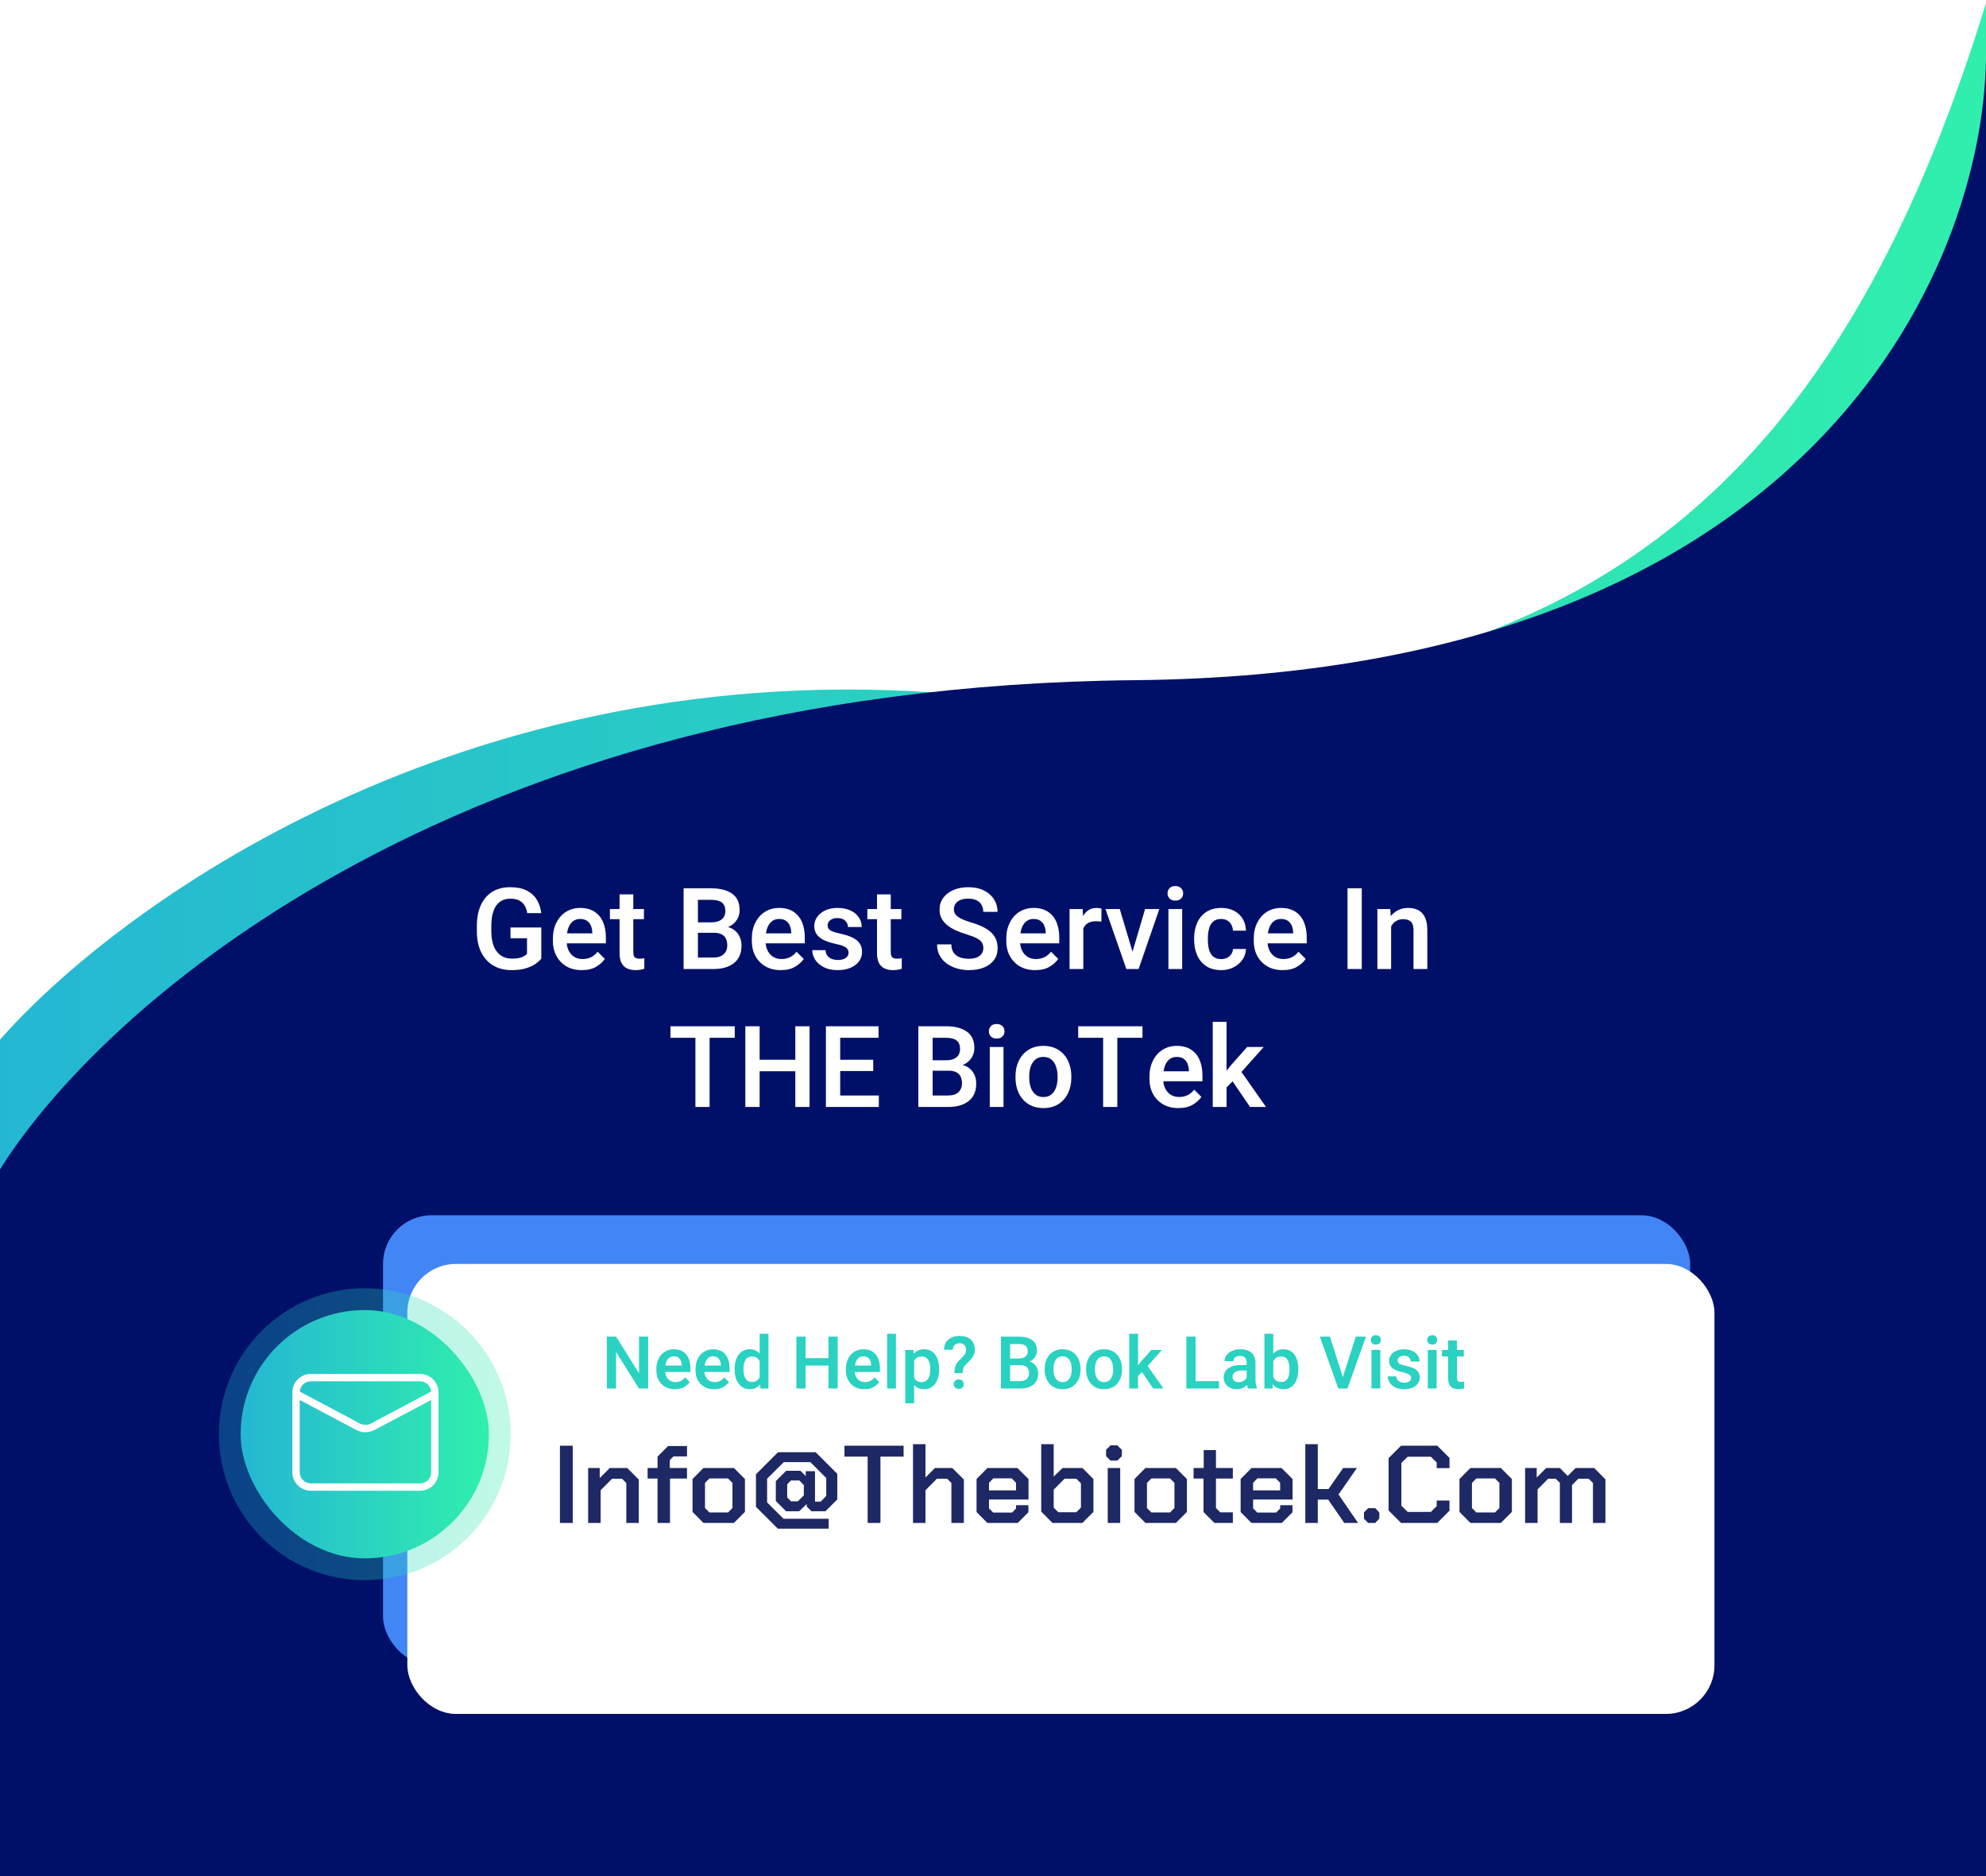 <svg width="360" height="340" viewBox="0 0 360 340" fill="none" xmlns="http://www.w3.org/2000/svg">
    <path d="M168.98 125.47C80.817 119.592 18.613 166.123 -1.469 190.123V281.225H360.001V0.572C330.613 96.082 279.184 132.817 168.98 125.47Z" fill="url(#paint0_linear_752_6267)"/>
    <path fill-rule="evenodd" clip-rule="evenodd" d="M205.715 123.266C81.111 124.441 15.674 184.49 -1.469 214.368V265.795H-10.285V345.142H394.531V265.795H360V10.469C360.008 9.855 360.008 9.249 360 8.653V10.469C359.513 48.742 328.35 122.109 205.715 123.266Z" fill="#001068"/>
    <rect x="69.43" y="220.244" width="236.939" height="81.551" rx="8.816" fill="#4286F5"/>
    <g filter="url(#filter0_d_752_6267)">
        <rect x="65.022" y="220.245" width="236.939" height="81.551" rx="8.816" fill="white"/>
    </g>
    <path d="M101.5 262H103.82V276H101.5V262ZM106.613 266.04H108.713V267.86L110.533 266.04H113.693L115.793 268.14V276H113.533V268.76L112.753 267.98H110.953L108.873 270.08V276H106.613V266.04ZM119.192 267.96H117.392V266.04H119.192V263.98L121.112 262.06H124.532V263.94H122.092L121.412 264.6V266.04H124.532V267.96H121.452V276H119.192V267.96ZM125.534 274V268.04L127.514 266.04H133.034L135.034 268.04V274L133.034 276H127.514L125.534 274ZM131.974 274.1L132.774 273.3V268.74L131.974 267.94H128.594L127.794 268.74V273.3L128.594 274.1H131.974ZM146.233 273.02V272.56L144.873 273.88H142.493L140.633 272.02V268.42L142.513 266.54H145.093L146.053 267.5V266.62H147.733V272.14H148.773L149.773 271.1V267.86L146.893 264.98H142.073L139.053 267.98V272.28L142.033 275.24H150.213V277.04H140.993L137.033 273.08V267.18L141.033 263.18H147.853L151.773 267.1V271.74L149.633 273.88H147.093L146.233 273.02ZM145.713 269.14L144.893 268.3H143.373L142.693 269V271.38L143.393 272.08H144.633L145.713 271V269.14ZM157.276 263.98H153.076V262H163.796V263.98H159.596V276H157.276V263.98ZM165.499 261.72H167.759V267.76L169.479 266.04H172.619L174.719 268.14V276H172.459V268.76L171.679 267.98H169.839L167.759 270.08V276H165.499V261.72ZM177.018 274.02V268.04L178.998 266.04H184.418L186.438 268.04V271.76H179.278V273.36L180.038 274.12H183.458L184.178 273.38V272.78H186.418V274.06L184.478 276H178.978L177.018 274.02ZM184.178 270.1V268.72L183.398 267.92H180.058L179.278 268.72V270.1H184.178ZM188.741 273.94V261.72H191.001V267.6L192.621 266.04H196.201L198.201 268.04V274L196.201 276H190.781L188.741 273.94ZM195.101 274.06L195.941 273.22V268.82L195.101 267.98H192.981L191.001 269.96V273.22L191.841 274.06H195.101ZM200.497 263.9V262.74L201.317 261.94H202.537L203.357 262.74V263.9L202.537 264.7H201.317L200.497 263.9ZM200.797 266.04H203.057V276H200.797V266.04ZM205.651 274V268.04L207.631 266.04H213.151L215.151 268.04V274L213.151 276H207.631L205.651 274ZM212.091 274.1L212.891 273.3V268.74L212.091 267.94H208.711L207.911 268.74V273.3L208.711 274.1H212.091ZM218.157 274.02V267.96H216.357V266.04H218.197V262.8H220.417V266.04H223.477V267.96H220.417V273.3L221.197 274.08H223.477V276H220.137L218.157 274.02ZM224.889 274.02V268.04L226.869 266.04H232.289L234.309 268.04V271.76H227.149V273.36L227.909 274.12H231.329L232.049 273.38V272.78H234.289V274.06L232.349 276H226.849L224.889 274.02ZM232.049 270.1V268.72L231.269 267.92H227.929L227.149 268.72V270.1H232.049ZM236.613 261.72H238.873V269.86H240.813L243.473 266.04H245.973L242.633 270.84L246.173 276H243.673L240.773 271.78H238.873V276H236.613V261.72ZM247.247 275.24V274.08L248.007 273.32H249.287L250.027 274.1V275.22L249.287 276H248.007L247.247 275.24ZM251.708 273.74V264.26L253.968 262H260.528L262.748 264.22V266.06H260.428V265.04L259.368 264H255.168L254.028 265.12V272.88L255.168 274H259.368L260.428 272.96V271.94H262.748V273.78L260.528 276H253.968L251.708 273.74ZM264.557 274V268.04L266.537 266.04H272.057L274.057 268.04V274L272.057 276H266.537L264.557 274ZM270.997 274.1L271.797 273.3V268.74L270.997 267.94H267.617L266.817 268.74V273.3L267.617 274.1H270.997ZM276.456 266.04H278.556V267.78L280.276 266.04H282.756L284.176 267.48L285.616 266.04H288.976L291.016 268.1V276H288.756V268.76L287.976 267.98H286.116L284.956 269.14V276H282.756V268.74L281.996 267.98H280.636L278.716 269.92V276H276.456V266.04Z" fill="#1D2864"/>
    <path d="M117.491 251.635H115.819L111.673 245.01V251.635H110.007V242.234H111.673L115.832 248.872V242.234H117.491V251.635ZM122.341 251.765C121.648 251.765 121.049 251.616 120.545 251.319C120.042 251.018 119.654 250.613 119.383 250.105C119.112 249.593 118.976 249.02 118.976 248.387V248.123C118.976 247.395 119.114 246.762 119.39 246.224C119.665 245.682 120.042 245.262 120.52 244.965C121.002 244.668 121.546 244.52 122.153 244.52C122.825 244.52 123.382 244.666 123.826 244.959C124.269 245.247 124.601 245.65 124.82 246.166C125.04 246.678 125.15 247.273 125.15 247.948V248.639H119.745V247.483H123.567V247.361C123.559 247.09 123.507 246.836 123.413 246.599C123.318 246.362 123.167 246.17 122.96 246.024C122.758 245.878 122.487 245.805 122.147 245.805C121.807 245.805 121.521 245.901 121.288 246.095C121.056 246.285 120.879 246.554 120.759 246.902C120.638 247.247 120.578 247.654 120.578 248.123V248.387C120.578 248.784 120.651 249.139 120.797 249.453C120.944 249.767 121.157 250.017 121.437 250.202C121.716 250.383 122.05 250.473 122.437 250.473C122.812 250.473 123.143 250.4 123.432 250.254C123.725 250.107 123.976 249.896 124.187 249.621L125.027 250.46C124.807 250.792 124.476 251.093 124.032 251.364C123.593 251.631 123.029 251.765 122.341 251.765ZM129.444 251.765C128.751 251.765 128.152 251.616 127.648 251.319C127.145 251.018 126.757 250.613 126.486 250.105C126.215 249.593 126.079 249.02 126.079 248.387V248.123C126.079 247.395 126.217 246.762 126.493 246.224C126.768 245.682 127.145 245.262 127.623 244.965C128.105 244.668 128.649 244.52 129.256 244.52C129.928 244.52 130.485 244.666 130.929 244.959C131.372 245.247 131.704 245.65 131.923 246.166C132.143 246.678 132.253 247.273 132.253 247.948V248.639H126.848V247.483H130.67V247.361C130.662 247.09 130.61 246.836 130.516 246.599C130.421 246.362 130.27 246.17 130.063 246.024C129.861 245.878 129.59 245.805 129.25 245.805C128.91 245.805 128.624 245.901 128.391 246.095C128.159 246.285 127.982 246.554 127.862 246.902C127.741 247.247 127.681 247.654 127.681 248.123V248.387C127.681 248.784 127.754 249.139 127.9 249.453C128.047 249.767 128.26 250.017 128.54 250.202C128.819 250.383 129.153 250.473 129.54 250.473C129.915 250.473 130.246 250.4 130.535 250.254C130.828 250.107 131.079 249.896 131.29 249.621L132.13 250.46C131.91 250.792 131.579 251.093 131.135 251.364C130.696 251.631 130.132 251.765 129.444 251.765ZM137.696 241.717H139.297V251.635H137.845L137.696 250.17V241.717ZM133.163 248.084C133.163 247.378 133.273 246.758 133.492 246.224C133.716 245.686 134.033 245.269 134.442 244.972C134.85 244.67 135.341 244.52 135.914 244.52C136.478 244.52 136.949 244.666 137.328 244.959C137.707 245.251 138.004 245.658 138.219 246.179C138.439 246.696 138.585 247.296 138.658 247.981V248.355C138.585 249.018 138.441 249.606 138.225 250.118C138.01 250.63 137.711 251.033 137.328 251.326C136.949 251.618 136.473 251.765 135.901 251.765C135.337 251.765 134.85 251.612 134.442 251.306C134.033 250.996 133.716 250.574 133.492 250.041C133.273 249.507 133.163 248.9 133.163 248.22V248.084ZM134.764 248.22C134.764 248.633 134.816 249.01 134.919 249.35C135.023 249.685 135.186 249.954 135.41 250.157C135.638 250.355 135.937 250.454 136.308 250.454C136.656 250.454 136.943 250.378 137.166 250.228C137.395 250.073 137.571 249.864 137.696 249.601C137.825 249.339 137.913 249.044 137.961 248.717V247.626C137.931 247.367 137.877 247.128 137.799 246.909C137.722 246.689 137.616 246.5 137.483 246.341C137.354 246.181 137.192 246.056 136.999 245.966C136.805 245.876 136.579 245.83 136.321 245.83C135.95 245.83 135.649 245.932 135.417 246.134C135.188 246.332 135.023 246.603 134.919 246.948C134.816 247.288 134.764 247.666 134.764 248.084V248.22ZM150.559 247.477H145.613V246.134H150.559V247.477ZM146.026 251.635H144.36V242.234H146.026V251.635ZM151.844 251.635H150.184V242.234H151.844V251.635ZM156.693 251.765C156 251.765 155.402 251.616 154.898 251.319C154.394 251.018 154.007 250.613 153.736 250.105C153.465 249.593 153.329 249.02 153.329 248.387V248.123C153.329 247.395 153.467 246.762 153.742 246.224C154.018 245.682 154.394 245.262 154.872 244.965C155.354 244.668 155.899 244.52 156.506 244.52C157.178 244.52 157.735 244.666 158.178 244.959C158.622 245.247 158.953 245.65 159.173 246.166C159.392 246.678 159.502 247.273 159.502 247.948V248.639H154.097V247.483H157.92V247.361C157.912 247.09 157.86 246.836 157.765 246.599C157.67 246.362 157.52 246.17 157.313 246.024C157.111 245.878 156.84 245.805 156.5 245.805C156.159 245.805 155.873 245.901 155.641 246.095C155.408 246.285 155.232 246.554 155.111 246.902C154.991 247.247 154.93 247.654 154.93 248.123V248.387C154.93 248.784 155.004 249.139 155.15 249.453C155.296 249.767 155.509 250.017 155.789 250.202C156.069 250.383 156.403 250.473 156.79 250.473C157.165 250.473 157.496 250.4 157.785 250.254C158.077 250.107 158.329 249.896 158.54 249.621L159.38 250.46C159.16 250.792 158.828 251.093 158.385 251.364C157.946 251.631 157.382 251.765 156.693 251.765ZM162.408 251.635H160.807V241.717H162.408V251.635ZM165.701 254.322H164.1V244.649H165.578L165.701 245.992V254.322ZM170.234 248.207C170.234 248.887 170.129 249.496 169.918 250.034C169.711 250.568 169.405 250.99 169.001 251.3C168.6 251.61 168.11 251.765 167.529 251.765C166.943 251.765 166.457 251.623 166.069 251.338C165.686 251.05 165.387 250.654 165.172 250.15C164.956 249.647 164.808 249.072 164.726 248.426V247.968C164.808 247.279 164.956 246.678 165.172 246.166C165.387 245.65 165.686 245.247 166.069 244.959C166.452 244.666 166.932 244.52 167.509 244.52C168.099 244.52 168.596 244.668 169.001 244.965C169.405 245.262 169.711 245.678 169.918 246.211C170.129 246.745 170.234 247.365 170.234 248.071V248.207ZM168.633 248.071C168.633 247.654 168.579 247.275 168.471 246.935C168.368 246.595 168.2 246.325 167.968 246.127C167.74 245.929 167.44 245.83 167.07 245.83C166.803 245.83 166.573 245.876 166.379 245.966C166.185 246.052 166.022 246.175 165.888 246.334C165.759 246.493 165.658 246.683 165.585 246.902C165.512 247.118 165.46 247.354 165.43 247.613V248.781C165.482 249.091 165.568 249.375 165.688 249.634C165.809 249.892 165.981 250.099 166.205 250.254C166.433 250.404 166.726 250.48 167.083 250.48C167.453 250.48 167.752 250.376 167.981 250.17C168.209 249.959 168.374 249.683 168.478 249.343C168.581 248.999 168.633 248.62 168.633 248.207V248.071ZM173.011 248.846C173.015 248.446 173.05 248.108 173.114 247.832C173.179 247.552 173.286 247.301 173.437 247.077C173.588 246.853 173.79 246.618 174.044 246.373C174.242 246.183 174.421 246.005 174.58 245.837C174.739 245.669 174.866 245.492 174.961 245.307C175.056 245.122 175.103 244.909 175.103 244.668C175.103 244.272 175.004 243.966 174.806 243.751C174.608 243.536 174.319 243.428 173.941 243.428C173.631 243.428 173.351 243.523 173.101 243.712C172.852 243.898 172.725 244.197 172.72 244.61H171.119C171.127 244.055 171.257 243.592 171.506 243.222C171.756 242.851 172.092 242.574 172.514 242.389C172.94 242.199 173.415 242.105 173.941 242.105C174.81 242.105 175.488 242.324 175.975 242.763C176.461 243.198 176.704 243.811 176.704 244.604C176.704 244.987 176.629 245.329 176.478 245.63C176.328 245.932 176.13 246.216 175.884 246.483C175.643 246.745 175.383 247.008 175.103 247.27C174.862 247.486 174.7 247.72 174.619 247.974C174.537 248.228 174.494 248.519 174.49 248.846H173.011ZM172.882 250.848C172.882 250.607 172.961 250.402 173.121 250.234C173.284 250.066 173.508 249.982 173.792 249.982C174.076 249.982 174.298 250.066 174.457 250.234C174.621 250.402 174.703 250.607 174.703 250.848C174.703 251.093 174.621 251.298 174.457 251.461C174.298 251.625 174.076 251.707 173.792 251.707C173.508 251.707 173.284 251.625 173.121 251.461C172.961 251.298 172.882 251.093 172.882 250.848ZM182.6 247.412L182.587 246.198H184.666C185.187 246.198 185.59 246.084 185.874 245.856C186.158 245.628 186.3 245.305 186.3 244.888C186.3 244.427 186.164 244.093 185.893 243.887C185.626 243.68 185.211 243.577 184.647 243.577H183.104V251.635H181.438V242.234H184.647C185.684 242.234 186.496 242.44 187.081 242.854C187.671 243.263 187.966 243.904 187.966 244.778C187.966 245.165 187.871 245.52 187.682 245.843C187.497 246.166 187.221 246.429 186.855 246.631C186.489 246.833 186.033 246.952 185.486 246.986L184.983 247.412H182.6ZM182.07 251.635L182.826 250.299H184.912C185.445 250.299 185.848 250.168 186.119 249.905C186.39 249.642 186.526 249.302 186.526 248.885C186.526 248.579 186.472 248.316 186.364 248.097C186.257 247.877 186.091 247.709 185.867 247.593C185.643 247.473 185.348 247.412 184.983 247.412H183.149L183.162 246.198H185.538L185.912 246.663C186.433 246.672 186.859 246.782 187.191 246.993C187.527 247.204 187.776 247.477 187.94 247.813C188.104 248.144 188.185 248.504 188.185 248.891C188.185 249.791 187.895 250.473 187.314 250.938C186.737 251.403 185.936 251.635 184.912 251.635H182.07ZM189.361 248.078C189.361 247.397 189.49 246.79 189.748 246.257C190.006 245.723 190.377 245.301 190.859 244.991C191.345 244.677 191.928 244.52 192.609 244.52C193.297 244.52 193.885 244.677 194.371 244.991C194.858 245.301 195.228 245.723 195.482 246.257C195.74 246.79 195.87 247.397 195.87 248.078V248.213C195.87 248.889 195.74 249.496 195.482 250.034C195.228 250.568 194.858 250.99 194.371 251.3C193.889 251.61 193.306 251.765 192.622 251.765C191.937 251.765 191.352 251.61 190.865 251.3C190.379 250.99 190.006 250.568 189.748 250.034C189.49 249.496 189.361 248.889 189.361 248.213V248.078ZM190.962 248.213C190.962 248.626 191.02 249.005 191.136 249.35C191.253 249.69 191.431 249.963 191.672 250.17C191.918 250.376 192.234 250.48 192.622 250.48C193.005 250.48 193.317 250.376 193.558 250.17C193.803 249.963 193.982 249.69 194.094 249.35C194.21 249.005 194.268 248.626 194.268 248.213V248.078C194.268 247.669 194.21 247.292 194.094 246.948C193.982 246.603 193.803 246.328 193.558 246.121C193.312 245.91 192.996 245.805 192.609 245.805C192.225 245.805 191.911 245.91 191.666 246.121C191.425 246.328 191.246 246.603 191.13 246.948C191.018 247.292 190.962 247.669 190.962 248.078V248.213ZM196.877 248.078C196.877 247.397 197.006 246.79 197.264 246.257C197.523 245.723 197.893 245.301 198.375 244.991C198.861 244.677 199.445 244.52 200.125 244.52C200.814 244.52 201.401 244.677 201.888 244.991C202.374 245.301 202.744 245.723 202.998 246.257C203.257 246.79 203.386 247.397 203.386 248.078V248.213C203.386 248.889 203.257 249.496 202.998 250.034C202.744 250.568 202.374 250.99 201.888 251.3C201.406 251.61 200.822 251.765 200.138 251.765C199.453 251.765 198.868 251.61 198.381 251.3C197.895 250.99 197.523 250.568 197.264 250.034C197.006 249.496 196.877 248.889 196.877 248.213V248.078ZM198.478 248.213C198.478 248.626 198.536 249.005 198.653 249.35C198.769 249.69 198.948 249.963 199.189 250.17C199.434 250.376 199.75 250.48 200.138 250.48C200.521 250.48 200.833 250.376 201.074 250.17C201.319 249.963 201.498 249.69 201.61 249.35C201.726 249.005 201.784 248.626 201.784 248.213V248.078C201.784 247.669 201.726 247.292 201.61 246.948C201.498 246.603 201.319 246.328 201.074 246.121C200.829 245.91 200.512 245.805 200.125 245.805C199.742 245.805 199.428 245.91 199.182 246.121C198.941 246.328 198.762 246.603 198.646 246.948C198.534 247.292 198.478 247.669 198.478 248.078V248.213ZM206.298 251.635H204.69V241.717H206.298V251.635ZM207.609 248.032L205.924 249.744L205.497 248.407L206.769 246.825L208.7 244.649H210.631L207.609 248.032ZM206.815 248.375L207.828 247.264L210.896 251.635H209.036L206.815 248.375ZM220.969 251.635H216.255V250.299H220.969V251.635ZM216.72 251.635H215.054V242.234H216.72V251.635ZM225.98 246.915C225.98 246.554 225.879 246.265 225.676 246.05C225.478 245.835 225.177 245.727 224.772 245.727C224.531 245.727 224.32 245.77 224.139 245.856C223.959 245.938 223.819 246.05 223.72 246.192C223.621 246.334 223.571 246.496 223.571 246.676H221.97C221.97 246.302 222.088 245.951 222.325 245.624C222.562 245.292 222.895 245.025 223.326 244.823C223.761 244.621 224.273 244.52 224.863 244.52C225.388 244.52 225.855 244.608 226.264 244.784C226.673 244.961 226.994 245.228 227.226 245.585C227.463 245.942 227.581 246.39 227.581 246.928V250.008C227.581 250.335 227.605 250.624 227.652 250.874C227.7 251.123 227.766 251.341 227.852 251.526V251.635H226.212C226.139 251.468 226.081 251.25 226.038 250.983C225.999 250.716 225.98 250.456 225.98 250.202V246.915ZM226.225 248.368H225.127C224.559 248.368 224.131 248.474 223.842 248.685C223.558 248.891 223.416 249.173 223.416 249.53C223.416 249.806 223.511 250.036 223.7 250.221C223.89 250.402 224.157 250.493 224.501 250.493C224.815 250.493 225.089 250.43 225.321 250.305C225.558 250.176 225.743 250.019 225.876 249.834C226.01 249.645 226.079 249.468 226.083 249.304L226.593 250.021C226.542 250.198 226.453 250.387 226.328 250.589C226.208 250.787 226.047 250.977 225.844 251.158C225.646 251.334 225.409 251.481 225.134 251.597C224.863 251.709 224.546 251.765 224.185 251.765C223.728 251.765 223.322 251.674 222.964 251.493C222.607 251.313 222.325 251.065 222.118 250.751C221.916 250.432 221.815 250.075 221.815 249.679C221.815 248.939 222.093 248.37 222.648 247.974C223.203 247.578 223.991 247.38 225.011 247.38H226.212L226.225 248.368ZM230.803 241.717V250.124L230.648 251.635H229.202V241.717H230.803ZM235.349 248.213C235.349 248.902 235.246 249.513 235.039 250.047C234.837 250.581 234.534 251.001 234.129 251.306C233.729 251.612 233.229 251.765 232.631 251.765C232.05 251.765 231.567 251.618 231.184 251.326C230.806 251.033 230.511 250.63 230.3 250.118C230.093 249.601 229.951 249.007 229.874 248.336V247.955C229.951 247.279 230.093 246.685 230.3 246.173C230.511 245.656 230.806 245.251 231.184 244.959C231.563 244.666 232.041 244.52 232.618 244.52C233.221 244.52 233.724 244.67 234.129 244.972C234.534 245.273 234.837 245.691 235.039 246.224C235.246 246.758 235.349 247.376 235.349 248.078V248.213ZM233.748 248.078C233.748 247.669 233.701 247.294 233.606 246.954C233.515 246.614 233.358 246.343 233.134 246.14C232.915 245.934 232.609 245.83 232.218 245.83C231.946 245.83 231.714 245.876 231.52 245.966C231.326 246.056 231.163 246.181 231.029 246.341C230.9 246.5 230.799 246.687 230.726 246.902C230.653 247.118 230.603 247.35 230.577 247.6V248.697C230.616 249.02 230.696 249.315 230.816 249.582C230.937 249.849 231.113 250.062 231.346 250.221C231.578 250.376 231.873 250.454 232.23 250.454C232.614 250.454 232.915 250.355 233.134 250.157C233.354 249.959 233.511 249.692 233.606 249.356C233.701 249.016 233.748 248.635 233.748 248.213V248.078ZM245.765 242.234H247.605L244.247 251.635H243.001L243.318 249.86L245.765 242.234ZM243.505 249.86L243.841 251.635H242.594L239.243 242.234H241.077L243.505 249.86ZM250.201 251.635H248.6V244.649H250.201V251.635ZM248.496 242.821C248.496 242.576 248.576 242.374 248.735 242.214C248.894 242.051 249.116 241.969 249.4 241.969C249.684 241.969 249.908 242.051 250.072 242.214C250.235 242.374 250.317 242.576 250.317 242.821C250.317 243.062 250.235 243.265 250.072 243.428C249.908 243.588 249.684 243.667 249.4 243.667C249.116 243.667 248.894 243.588 248.735 243.428C248.576 243.265 248.496 243.062 248.496 242.821ZM255.793 249.731C255.793 249.584 255.754 249.451 255.677 249.33C255.604 249.21 255.459 249.098 255.244 248.994C255.029 248.891 254.712 248.796 254.295 248.71C253.8 248.607 253.363 248.469 252.984 248.297C252.61 248.125 252.317 247.903 252.106 247.632C251.899 247.361 251.796 247.029 251.796 246.638C251.796 246.259 251.904 245.91 252.119 245.591C252.338 245.269 252.65 245.01 253.055 244.817C253.464 244.619 253.946 244.52 254.502 244.52C255.087 244.52 255.591 244.619 256.013 244.817C256.434 245.01 256.757 245.275 256.981 245.611C257.209 245.942 257.323 246.319 257.323 246.741H255.722C255.722 246.465 255.619 246.224 255.412 246.018C255.21 245.807 254.904 245.701 254.495 245.701C254.241 245.701 254.028 245.742 253.856 245.824C253.688 245.906 253.561 246.011 253.475 246.14C253.393 246.27 253.352 246.412 253.352 246.567C253.352 246.717 253.393 246.849 253.475 246.96C253.561 247.072 253.705 247.171 253.907 247.257C254.114 247.344 254.403 247.425 254.773 247.503C255.307 247.615 255.767 247.757 256.155 247.929C256.542 248.097 256.839 248.321 257.046 248.601C257.257 248.876 257.362 249.227 257.362 249.653C257.362 250.062 257.244 250.426 257.007 250.744C256.775 251.063 256.445 251.313 256.019 251.493C255.597 251.674 255.098 251.765 254.521 251.765C253.88 251.765 253.339 251.651 252.9 251.422C252.461 251.194 252.127 250.904 251.899 250.551C251.675 250.193 251.563 249.823 251.563 249.44H253.107C253.124 249.716 253.201 249.937 253.339 250.105C253.481 250.273 253.658 250.396 253.869 250.473C254.084 250.546 254.308 250.583 254.54 250.583C254.816 250.583 255.044 250.546 255.225 250.473C255.41 250.4 255.55 250.301 255.644 250.176C255.744 250.047 255.793 249.898 255.793 249.731ZM260.416 251.635H258.815V244.649H260.416V251.635ZM258.712 242.821C258.712 242.576 258.791 242.374 258.951 242.214C259.11 242.051 259.332 241.969 259.616 241.969C259.9 241.969 260.124 242.051 260.287 242.214C260.451 242.374 260.533 242.576 260.533 242.821C260.533 243.062 260.451 243.265 260.287 243.428C260.124 243.588 259.9 243.667 259.616 243.667C259.332 243.667 259.11 243.588 258.951 243.428C258.791 243.265 258.712 243.062 258.712 242.821ZM265.343 245.83H261.379V244.649H265.343V245.83ZM264.104 242.938V249.666C264.104 249.881 264.134 250.045 264.194 250.157C264.254 250.264 264.34 250.338 264.452 250.376C264.564 250.415 264.693 250.434 264.84 250.434C264.947 250.434 265.051 250.428 265.15 250.415C265.249 250.402 265.328 250.389 265.389 250.376V251.61C265.259 251.653 265.109 251.689 264.937 251.719C264.769 251.75 264.571 251.765 264.342 251.765C263.985 251.765 263.667 251.7 263.387 251.571C263.111 251.442 262.894 251.233 262.735 250.945C262.58 250.652 262.502 250.264 262.502 249.782V242.938H264.104Z" fill="#2AD2C1"/>
    <circle opacity="0.3" cx="66.123" cy="259.918" r="26.449" fill="url(#paint1_linear_752_6267)"/>
    <rect x="43.621" y="237.417" width="45.003" height="45.003" rx="22.501" fill="url(#paint2_linear_752_6267)"/>
    <path d="M76.16 249H56.333C55.449 249 54.601 249.351 53.976 249.976C53.351 250.601 53 251.449 53 252.333V266.827C53 267.711 53.351 268.559 53.976 269.184C54.601 269.809 55.449 270.16 56.333 270.16H76.16C77.044 270.16 77.892 269.809 78.517 269.184C79.142 268.559 79.493 267.711 79.493 266.827V252.333C79.493 251.449 79.142 250.601 78.517 249.976C77.892 249.351 77.044 249 76.16 249ZM56.333 250.333H76.16C76.665 250.332 77.151 250.523 77.52 250.867C77.889 251.211 78.113 251.683 78.147 252.187C74.853 253.947 71.547 255.693 68.24 257.453C67.793 257.734 67.319 257.97 66.827 258.16C66.44 258.236 66.041 258.229 65.657 258.14C65.273 258.05 64.913 257.88 64.6 257.64C62.707 256.64 60.813 255.627 58.933 254.627C57.413 253.827 55.867 253.013 54.347 252.2C54.378 251.694 54.6 251.219 54.97 250.873C55.339 250.526 55.827 250.333 56.333 250.333ZM78.16 266.827C78.16 267.357 77.949 267.866 77.574 268.241C77.199 268.616 76.69 268.827 76.16 268.827H56.333C55.803 268.827 55.294 268.616 54.919 268.241C54.544 267.866 54.333 267.357 54.333 266.827V253.713C57.48 255.367 60.613 257.047 63.76 258.713C64.322 259.058 64.927 259.327 65.56 259.513C66.486 259.664 67.435 259.469 68.227 258.967C70.16 257.953 72.08 256.927 74.013 255.913C75.4 255.167 76.773 254.447 78.16 253.713V266.827Z" fill="white"/>
    <path d="M98.123 173.734C97.908 174.002 97.584 174.3 97.148 174.628C96.713 174.949 96.13 175.227 95.4 175.462C94.677 175.696 93.776 175.813 92.698 175.813C91.466 175.813 90.378 175.539 89.434 174.99C88.496 174.44 87.763 173.64 87.234 172.589C86.705 171.538 86.441 170.272 86.441 168.792V167.808C86.441 166.321 86.685 165.055 87.174 164.011C87.663 162.959 88.356 162.159 89.253 161.61C90.157 161.061 91.232 160.786 92.477 160.786C93.683 160.786 94.681 160.987 95.471 161.389C96.268 161.791 96.88 162.347 97.309 163.057C97.737 163.76 98.005 164.57 98.112 165.487H95.571C95.498 164.978 95.347 164.53 95.119 164.141C94.891 163.746 94.567 163.435 94.145 163.207C93.723 162.979 93.184 162.866 92.528 162.866C91.758 162.866 91.115 163.06 90.599 163.448C90.084 163.83 89.698 164.389 89.444 165.126C89.189 165.856 89.062 166.743 89.062 167.788V168.792C89.062 169.85 89.21 170.747 89.504 171.484C89.806 172.214 90.234 172.773 90.79 173.161C91.346 173.543 92.015 173.734 92.799 173.734C93.361 173.734 93.823 173.687 94.185 173.593C94.547 173.5 94.831 173.386 95.039 173.252C95.253 173.118 95.417 172.991 95.531 172.87V170.038H92.538V168.089H98.123V173.734ZM105.455 175.813C104.377 175.813 103.446 175.582 102.663 175.12C101.879 174.651 101.277 174.022 100.855 173.232C100.433 172.435 100.222 171.544 100.222 170.56V170.148C100.222 169.016 100.436 168.032 100.865 167.195C101.293 166.351 101.879 165.698 102.623 165.236C103.373 164.774 104.22 164.543 105.164 164.543C106.208 164.543 107.076 164.771 107.765 165.226C108.455 165.675 108.971 166.301 109.312 167.104C109.654 167.901 109.825 168.825 109.825 169.877V170.952H101.417V169.154H107.364V168.963C107.35 168.541 107.27 168.146 107.123 167.777C106.975 167.409 106.741 167.111 106.419 166.884C106.105 166.656 105.683 166.542 105.154 166.542C104.625 166.542 104.179 166.693 103.818 166.994C103.456 167.289 103.182 167.707 102.994 168.25C102.807 168.785 102.713 169.418 102.713 170.148V170.56C102.713 171.176 102.827 171.728 103.054 172.217C103.282 172.706 103.614 173.094 104.049 173.382C104.484 173.664 105.003 173.804 105.606 173.804C106.188 173.804 106.704 173.69 107.153 173.463C107.608 173.235 108 172.907 108.328 172.478L109.634 173.784C109.292 174.3 108.777 174.769 108.087 175.19C107.404 175.606 106.527 175.813 105.455 175.813ZM116.725 166.582H110.558V164.744H116.725V166.582ZM114.797 162.082V172.549C114.797 172.884 114.844 173.138 114.937 173.312C115.031 173.479 115.165 173.593 115.339 173.654C115.513 173.714 115.714 173.744 115.942 173.744C116.109 173.744 116.27 173.734 116.424 173.714C116.578 173.694 116.702 173.674 116.796 173.654V175.572C116.595 175.639 116.36 175.696 116.092 175.743C115.831 175.79 115.523 175.813 115.168 175.813C114.612 175.813 114.117 175.713 113.682 175.512C113.253 175.311 112.915 174.986 112.667 174.538C112.426 174.082 112.306 173.479 112.306 172.729V162.082H114.797ZM125.725 169.043L125.705 167.155H128.939C129.75 167.155 130.376 166.977 130.818 166.622C131.26 166.267 131.481 165.765 131.481 165.116C131.481 164.399 131.27 163.88 130.848 163.559C130.433 163.237 129.787 163.077 128.909 163.077H126.509V175.612H123.917V160.987H128.909C130.523 160.987 131.785 161.309 132.696 161.952C133.614 162.588 134.072 163.586 134.072 164.945C134.072 165.548 133.925 166.1 133.63 166.602C133.342 167.104 132.914 167.513 132.345 167.828C131.775 168.142 131.066 168.327 130.215 168.38L129.432 169.043H125.725ZM124.902 175.612L126.077 173.533H129.321C130.152 173.533 130.778 173.329 131.2 172.92C131.621 172.512 131.832 171.983 131.832 171.333C131.832 170.858 131.749 170.449 131.581 170.108C131.414 169.766 131.156 169.505 130.808 169.324C130.46 169.137 130.001 169.043 129.432 169.043H126.579L126.599 167.155H130.296L130.878 167.878C131.688 167.891 132.351 168.062 132.867 168.39C133.389 168.718 133.778 169.144 134.032 169.666C134.287 170.182 134.414 170.741 134.414 171.343C134.414 172.743 133.962 173.804 133.058 174.527C132.16 175.251 130.915 175.612 129.321 175.612H124.902ZM141.515 175.813C140.437 175.813 139.506 175.582 138.723 175.12C137.939 174.651 137.337 174.022 136.915 173.232C136.493 172.435 136.282 171.544 136.282 170.56V170.148C136.282 169.016 136.496 168.032 136.925 167.195C137.354 166.351 137.939 165.698 138.683 165.236C139.433 164.774 140.28 164.543 141.224 164.543C142.269 164.543 143.136 164.771 143.826 165.226C144.515 165.675 145.031 166.301 145.373 167.104C145.714 167.901 145.885 168.825 145.885 169.877V170.952H137.477V169.154H143.424V168.963C143.41 168.541 143.33 168.146 143.183 167.777C143.035 167.409 142.801 167.111 142.48 166.884C142.165 166.656 141.743 166.542 141.214 166.542C140.685 166.542 140.24 166.693 139.878 166.994C139.516 167.289 139.242 167.707 139.054 168.25C138.867 168.785 138.773 169.418 138.773 170.148V170.56C138.773 171.176 138.887 171.728 139.115 172.217C139.342 172.706 139.674 173.094 140.109 173.382C140.544 173.664 141.063 173.804 141.666 173.804C142.249 173.804 142.764 173.69 143.213 173.463C143.668 173.235 144.06 172.907 144.388 172.478L145.694 173.784C145.352 174.3 144.837 174.769 144.147 175.19C143.464 175.606 142.587 175.813 141.515 175.813ZM153.82 172.649C153.82 172.421 153.76 172.214 153.639 172.026C153.525 171.839 153.301 171.665 152.966 171.504C152.631 171.343 152.139 171.196 151.49 171.062C150.72 170.901 150.04 170.687 149.451 170.419C148.868 170.151 148.413 169.807 148.085 169.385C147.763 168.963 147.602 168.447 147.602 167.838C147.602 167.248 147.77 166.706 148.105 166.211C148.446 165.708 148.932 165.307 149.561 165.005C150.197 164.697 150.947 164.543 151.811 164.543C152.722 164.543 153.505 164.697 154.162 165.005C154.818 165.307 155.32 165.718 155.668 166.241C156.023 166.756 156.201 167.342 156.201 167.998H153.71C153.71 167.57 153.549 167.195 153.227 166.873C152.913 166.545 152.437 166.381 151.801 166.381C151.406 166.381 151.075 166.445 150.807 166.572C150.546 166.699 150.348 166.863 150.214 167.064C150.087 167.265 150.023 167.486 150.023 167.727C150.023 167.962 150.087 168.166 150.214 168.34C150.348 168.514 150.572 168.668 150.887 168.802C151.208 168.936 151.657 169.063 152.233 169.184C153.063 169.358 153.78 169.579 154.383 169.847C154.985 170.108 155.447 170.456 155.769 170.891C156.097 171.32 156.261 171.866 156.261 172.529C156.261 173.165 156.077 173.731 155.708 174.226C155.347 174.722 154.835 175.11 154.172 175.391C153.515 175.673 152.739 175.813 151.841 175.813C150.844 175.813 150.003 175.636 149.32 175.281C148.637 174.926 148.118 174.474 147.763 173.925C147.415 173.369 147.241 172.793 147.241 172.197H149.641C149.668 172.626 149.789 172.971 150.003 173.232C150.224 173.493 150.499 173.684 150.827 173.804C151.162 173.918 151.51 173.975 151.871 173.975C152.3 173.975 152.655 173.918 152.936 173.804C153.224 173.69 153.442 173.536 153.589 173.342C153.743 173.141 153.82 172.91 153.82 172.649ZM163.393 166.582H157.225V164.744H163.393V166.582ZM161.464 162.082V172.549C161.464 172.884 161.511 173.138 161.605 173.312C161.698 173.479 161.832 173.593 162.006 173.654C162.181 173.714 162.381 173.744 162.609 173.744C162.777 173.744 162.937 173.734 163.091 173.714C163.245 173.694 163.369 173.674 163.463 173.654V175.572C163.262 175.639 163.028 175.696 162.76 175.743C162.499 175.79 162.191 175.813 161.836 175.813C161.28 175.813 160.784 175.713 160.349 175.512C159.921 175.311 159.582 174.986 159.335 174.538C159.094 174.082 158.973 173.479 158.973 172.729V162.082H161.464ZM178.249 171.836C178.249 171.44 178.165 171.106 177.998 170.831C177.837 170.55 177.532 170.292 177.083 170.058C176.635 169.817 175.989 169.565 175.145 169.304C174.455 169.097 173.816 168.859 173.226 168.591C172.644 168.323 172.135 168.015 171.7 167.667C171.264 167.312 170.923 166.904 170.675 166.442C170.434 165.973 170.313 165.434 170.313 164.824C170.313 164.027 170.534 163.328 170.976 162.725C171.418 162.116 172.031 161.64 172.814 161.299C173.598 160.957 174.505 160.786 175.537 160.786C176.635 160.786 177.579 160.987 178.369 161.389C179.159 161.784 179.765 162.32 180.187 162.996C180.616 163.673 180.83 164.426 180.83 165.256H178.239C178.239 164.794 178.138 164.382 177.937 164.021C177.743 163.652 177.445 163.368 177.043 163.167C176.641 162.959 176.129 162.856 175.506 162.856C174.924 162.856 174.438 162.943 174.05 163.117C173.662 163.291 173.374 163.525 173.186 163.82C172.999 164.115 172.905 164.449 172.905 164.824C172.905 165.179 173.019 165.494 173.246 165.769C173.474 166.043 173.819 166.294 174.281 166.522C174.743 166.743 175.319 166.957 176.009 167.165C177.094 167.479 177.994 167.848 178.711 168.27C179.427 168.692 179.96 169.19 180.308 169.766C180.663 170.342 180.84 171.025 180.84 171.815C180.84 172.639 180.626 173.352 180.197 173.955C179.769 174.551 179.163 175.01 178.379 175.331C177.596 175.652 176.675 175.813 175.617 175.813C174.914 175.813 174.221 175.719 173.538 175.532C172.855 175.338 172.235 175.05 171.679 174.668C171.13 174.28 170.688 173.794 170.354 173.212C170.025 172.629 169.861 171.943 169.861 171.152H172.453C172.453 171.621 172.533 172.02 172.694 172.348C172.855 172.676 173.079 172.947 173.367 173.161C173.655 173.369 173.99 173.52 174.371 173.613C174.76 173.707 175.175 173.754 175.617 173.754C176.2 173.754 176.685 173.674 177.073 173.513C177.462 173.346 177.753 173.118 177.947 172.83C178.148 172.542 178.249 172.211 178.249 171.836ZM187.64 175.813C186.562 175.813 185.631 175.582 184.848 175.12C184.064 174.651 183.462 174.022 183.04 173.232C182.618 172.435 182.407 171.544 182.407 170.56V170.148C182.407 169.016 182.621 168.032 183.05 167.195C183.479 166.351 184.064 165.698 184.808 165.236C185.558 164.774 186.405 164.543 187.349 164.543C188.394 164.543 189.261 164.771 189.951 165.226C190.64 165.675 191.156 166.301 191.498 167.104C191.839 167.901 192.01 168.825 192.01 169.877V170.952H183.602V169.154H189.549V168.963C189.535 168.541 189.455 168.146 189.308 167.777C189.16 167.409 188.926 167.111 188.605 166.884C188.29 166.656 187.868 166.542 187.339 166.542C186.81 166.542 186.365 166.693 186.003 166.994C185.641 167.289 185.367 167.707 185.179 168.25C184.992 168.785 184.898 169.418 184.898 170.148V170.56C184.898 171.176 185.012 171.728 185.24 172.217C185.467 172.706 185.799 173.094 186.234 173.382C186.669 173.664 187.188 173.804 187.791 173.804C188.374 173.804 188.889 173.69 189.338 173.463C189.793 173.235 190.185 172.907 190.513 172.478L191.819 173.784C191.477 174.3 190.962 174.769 190.272 175.19C189.589 175.606 188.712 175.813 187.64 175.813ZM196.369 175.612H193.878V164.744H196.249L196.369 166.873V175.612ZM199.644 167.034C199.49 167.007 199.326 166.987 199.152 166.974C198.984 166.961 198.817 166.954 198.649 166.954C198.1 166.954 197.641 167.054 197.273 167.255C196.912 167.449 196.637 167.731 196.45 168.099C196.262 168.461 196.152 168.889 196.118 169.385L195.546 169.395C195.546 168.477 195.666 167.654 195.907 166.924C196.148 166.194 196.51 165.615 196.992 165.186C197.474 164.757 198.077 164.543 198.8 164.543C198.941 164.543 199.098 164.557 199.272 164.583C199.446 164.61 199.577 164.64 199.664 164.674L199.644 167.034ZM207.569 164.744H210.15L206.394 175.612H204.787L204.947 173.644L207.569 164.744ZM205.65 173.674L205.771 175.612H204.174L200.387 164.744H202.979L205.65 173.674ZM214.289 175.612H211.798V164.744H214.289V175.612ZM211.637 161.901C211.637 161.52 211.761 161.205 212.009 160.957C212.256 160.703 212.601 160.575 213.043 160.575C213.485 160.575 213.833 160.703 214.088 160.957C214.342 161.205 214.47 161.52 214.47 161.901C214.47 162.276 214.342 162.591 214.088 162.846C213.833 163.093 213.485 163.217 213.043 163.217C212.601 163.217 212.256 163.093 212.009 162.846C211.761 162.591 211.637 162.276 211.637 161.901ZM221.38 173.814C221.769 173.814 222.12 173.737 222.435 173.583C222.75 173.423 223.001 173.205 223.188 172.93C223.376 172.656 223.48 172.341 223.5 171.986H225.85C225.83 172.703 225.619 173.349 225.217 173.925C224.816 174.501 224.283 174.959 223.62 175.301C222.957 175.642 222.217 175.813 221.4 175.813C220.296 175.813 219.375 175.569 218.638 175.08C217.908 174.584 217.362 173.925 217.001 173.101C216.639 172.271 216.458 171.353 216.458 170.349V170.007C216.458 169.003 216.639 168.089 217.001 167.265C217.362 166.435 217.908 165.775 218.638 165.286C219.375 164.791 220.296 164.543 221.4 164.543C222.278 164.543 223.044 164.717 223.701 165.065C224.364 165.407 224.883 165.886 225.258 166.502C225.633 167.118 225.83 167.838 225.85 168.661H223.5C223.48 168.273 223.383 167.918 223.208 167.597C223.041 167.275 222.8 167.021 222.485 166.833C222.177 166.639 221.806 166.542 221.37 166.542C220.727 166.542 220.229 166.709 219.874 167.044C219.525 167.379 219.284 167.811 219.15 168.34C219.017 168.869 218.95 169.425 218.95 170.007V170.349C218.95 170.938 219.013 171.497 219.14 172.026C219.274 172.555 219.519 172.987 219.874 173.322C220.229 173.65 220.731 173.814 221.38 173.814ZM232.5 175.813C231.422 175.813 230.491 175.582 229.707 175.12C228.924 174.651 228.321 174.022 227.899 173.232C227.477 172.435 227.266 171.544 227.266 170.56V170.148C227.266 169.016 227.481 168.032 227.909 167.195C228.338 166.351 228.924 165.698 229.667 165.236C230.417 164.774 231.264 164.543 232.208 164.543C233.253 164.543 234.12 164.771 234.81 165.226C235.5 165.675 236.015 166.301 236.357 167.104C236.698 167.901 236.869 168.825 236.869 169.877V170.952H228.462V169.154H234.408V168.963C234.395 168.541 234.314 168.146 234.167 167.777C234.02 167.409 233.785 167.111 233.464 166.884C233.149 166.656 232.727 166.542 232.198 166.542C231.669 166.542 231.224 166.693 230.862 166.994C230.501 167.289 230.226 167.707 230.039 168.25C229.851 168.785 229.758 169.418 229.758 170.148V170.56C229.758 171.176 229.871 171.728 230.099 172.217C230.327 172.706 230.658 173.094 231.094 173.382C231.529 173.664 232.048 173.804 232.65 173.804C233.233 173.804 233.749 173.69 234.197 173.463C234.653 173.235 235.044 172.907 235.373 172.478L236.678 173.784C236.337 174.3 235.821 174.769 235.131 175.19C234.448 175.606 233.571 175.813 232.5 175.813ZM246.844 175.612H244.262V160.987H246.844V175.612ZM252.167 175.612H249.676V164.744H252.016L252.167 167.064V175.612ZM250.922 169.796C250.928 168.745 251.112 167.828 251.474 167.044C251.836 166.254 252.341 165.641 252.991 165.206C253.64 164.764 254.397 164.543 255.261 164.543C255.964 164.543 256.573 164.677 257.089 164.945C257.605 165.206 258.006 165.635 258.294 166.231C258.582 166.82 258.726 167.613 258.726 168.611V175.612H256.225V168.591C256.225 168.089 256.152 167.69 256.004 167.396C255.864 167.101 255.649 166.894 255.361 166.773C255.08 166.646 254.735 166.582 254.327 166.582C253.912 166.582 253.543 166.666 253.222 166.833C252.907 166.994 252.636 167.222 252.408 167.516C252.187 167.811 252.016 168.152 251.896 168.541C251.782 168.929 251.725 169.344 251.725 169.786L250.922 169.796ZM128.628 200.612H126.057V185.987H128.628V200.612ZM133.188 188.077H121.537V185.987H133.188V188.077ZM144.75 194.144H137.056V192.054H144.75V194.144ZM137.698 200.612H135.107V185.987H137.698V200.612ZM146.749 200.612H144.167V185.987H146.749V200.612ZM159.304 200.612H151.58V198.533H159.304V200.612ZM152.303 200.612H149.712V185.987H152.303V200.612ZM158.29 194.103H151.58V192.054H158.29V194.103ZM159.254 188.077H151.58V185.987H159.254V188.077ZM168.274 194.043L168.254 192.155H171.489C172.299 192.155 172.925 191.977 173.367 191.622C173.809 191.267 174.03 190.765 174.03 190.116C174.03 189.399 173.819 188.88 173.397 188.559C172.982 188.237 172.336 188.077 171.458 188.077H169.058V200.612H166.466V185.987H171.458C173.072 185.987 174.335 186.309 175.245 186.952C176.163 187.588 176.621 188.586 176.621 189.945C176.621 190.548 176.474 191.1 176.179 191.602C175.891 192.104 175.463 192.513 174.894 192.828C174.325 193.142 173.615 193.327 172.764 193.38L171.981 194.043H168.274ZM167.451 200.612L168.626 198.533H171.87C172.701 198.533 173.327 198.329 173.749 197.92C174.171 197.512 174.381 196.983 174.381 196.333C174.381 195.858 174.298 195.449 174.13 195.108C173.963 194.766 173.705 194.505 173.357 194.324C173.009 194.137 172.55 194.043 171.981 194.043H169.128L169.148 192.155H172.845L173.427 192.878C174.237 192.891 174.9 193.062 175.416 193.39C175.938 193.718 176.327 194.144 176.581 194.666C176.836 195.182 176.963 195.741 176.963 196.343C176.963 197.743 176.511 198.804 175.607 199.527C174.71 200.251 173.464 200.612 171.87 200.612H167.451ZM181.905 200.612H179.414V189.744H181.905V200.612ZM179.253 186.901C179.253 186.52 179.377 186.205 179.625 185.957C179.873 185.703 180.217 185.575 180.659 185.575C181.101 185.575 181.45 185.703 181.704 185.957C181.958 186.205 182.086 186.52 182.086 186.901C182.086 187.276 181.958 187.591 181.704 187.846C181.45 188.093 181.101 188.217 180.659 188.217C180.217 188.217 179.873 188.093 179.625 187.846C179.377 187.591 179.253 187.276 179.253 186.901ZM184.075 195.078C184.075 194.02 184.275 193.075 184.677 192.245C185.079 191.415 185.655 190.759 186.405 190.276C187.162 189.788 188.069 189.543 189.127 189.543C190.198 189.543 191.112 189.788 191.869 190.276C192.626 190.759 193.202 191.415 193.597 192.245C193.999 193.075 194.2 194.02 194.2 195.078V195.289C194.2 196.34 193.999 197.284 193.597 198.121C193.202 198.952 192.626 199.608 191.869 200.09C191.119 200.572 190.212 200.813 189.147 200.813C188.082 200.813 187.172 200.572 186.415 200.09C185.658 199.608 185.079 198.952 184.677 198.121C184.275 197.284 184.075 196.34 184.075 195.289V195.078ZM186.566 195.289C186.566 195.932 186.656 196.521 186.837 197.057C187.018 197.586 187.296 198.011 187.671 198.332C188.052 198.654 188.544 198.814 189.147 198.814C189.743 198.814 190.229 198.654 190.604 198.332C190.985 198.011 191.263 197.586 191.437 197.057C191.618 196.521 191.708 195.932 191.708 195.289V195.078C191.708 194.442 191.618 193.856 191.437 193.32C191.263 192.784 190.985 192.356 190.604 192.034C190.222 191.706 189.73 191.542 189.127 191.542C188.531 191.542 188.042 191.706 187.66 192.034C187.285 192.356 187.008 192.784 186.827 193.32C186.653 193.856 186.566 194.442 186.566 195.078V195.289ZM202.537 200.612H199.965V185.987H202.537V200.612ZM207.097 188.077H195.445V185.987H207.097V188.077ZM213.596 200.813C212.518 200.813 211.587 200.582 210.803 200.12C210.02 199.651 209.417 199.022 208.995 198.232C208.573 197.435 208.362 196.544 208.362 195.56V195.148C208.362 194.016 208.577 193.032 209.005 192.195C209.434 191.351 210.02 190.698 210.763 190.236C211.513 189.774 212.36 189.543 213.304 189.543C214.349 189.543 215.216 189.771 215.906 190.226C216.596 190.675 217.111 191.301 217.453 192.104C217.794 192.901 217.965 193.825 217.965 194.877V195.952H209.558V194.154H215.504V193.963C215.491 193.541 215.41 193.146 215.263 192.777C215.116 192.409 214.881 192.111 214.56 191.884C214.245 191.656 213.823 191.542 213.294 191.542C212.765 191.542 212.32 191.693 211.958 191.994C211.597 192.289 211.322 192.707 211.135 193.25C210.947 193.785 210.854 194.418 210.854 195.148V195.56C210.854 196.176 210.967 196.728 211.195 197.217C211.423 197.706 211.754 198.094 212.189 198.382C212.625 198.664 213.144 198.804 213.746 198.804C214.329 198.804 214.845 198.69 215.293 198.463C215.749 198.235 216.14 197.907 216.469 197.478L217.774 198.784C217.433 199.3 216.917 199.769 216.227 200.19C215.544 200.606 214.667 200.813 213.596 200.813ZM222.335 200.612H219.833V185.184H222.335V200.612ZM224.374 195.007L221.752 197.669L221.089 195.59L223.068 193.129L226.071 189.744H229.075L224.374 195.007ZM223.138 195.54L224.715 193.812L229.486 200.612H226.593L223.138 195.54Z" fill="white"/>
    <defs>
        <filter id="filter0_d_752_6267" x="40.777" y="196" width="303.062" height="147.673" filterUnits="userSpaceOnUse" color-interpolation-filters="sRGB">
            <feFlood flood-opacity="0" result="BackgroundImageFix"/>
            <feColorMatrix in="SourceAlpha" type="matrix" values="0 0 0 0 0 0 0 0 0 0 0 0 0 0 0 0 0 0 127 0" result="hardAlpha"/>
            <feOffset dx="8.816" dy="8.816"/>
            <feGaussianBlur stdDeviation="16.531"/>
            <feComposite in2="hardAlpha" operator="out"/>
            <feColorMatrix type="matrix" values="0 0 0 0 0.165 0 0 0 0 0.263 0 0 0 0 0.443 0 0 0 0.15 0"/>
            <feBlend mode="normal" in2="BackgroundImageFix" result="effect1_dropShadow_752_6267"/>
            <feBlend mode="normal" in="SourceGraphic" in2="effect1_dropShadow_752_6267" result="shape"/>
        </filter>
        <linearGradient id="paint0_linear_752_6267" x1="-1.469" y1="140.898" x2="360.001" y2="140.898" gradientUnits="userSpaceOnUse">
            <stop stop-color="#24B7D3"/>
            <stop offset="1" stop-color="#30EFAD"/>
        </linearGradient>
        <linearGradient id="paint1_linear_752_6267" x1="39.674" y1="259.918" x2="92.572" y2="259.918" gradientUnits="userSpaceOnUse">
            <stop stop-color="#24B7D3"/>
            <stop offset="1" stop-color="#30EFAD"/>
        </linearGradient>
        <linearGradient id="paint2_linear_752_6267" x1="43.621" y1="259.918" x2="88.624" y2="259.918" gradientUnits="userSpaceOnUse">
            <stop stop-color="#24B7D3"/>
            <stop offset="1" stop-color="#30EFAD"/>
        </linearGradient>
    </defs>
</svg>
